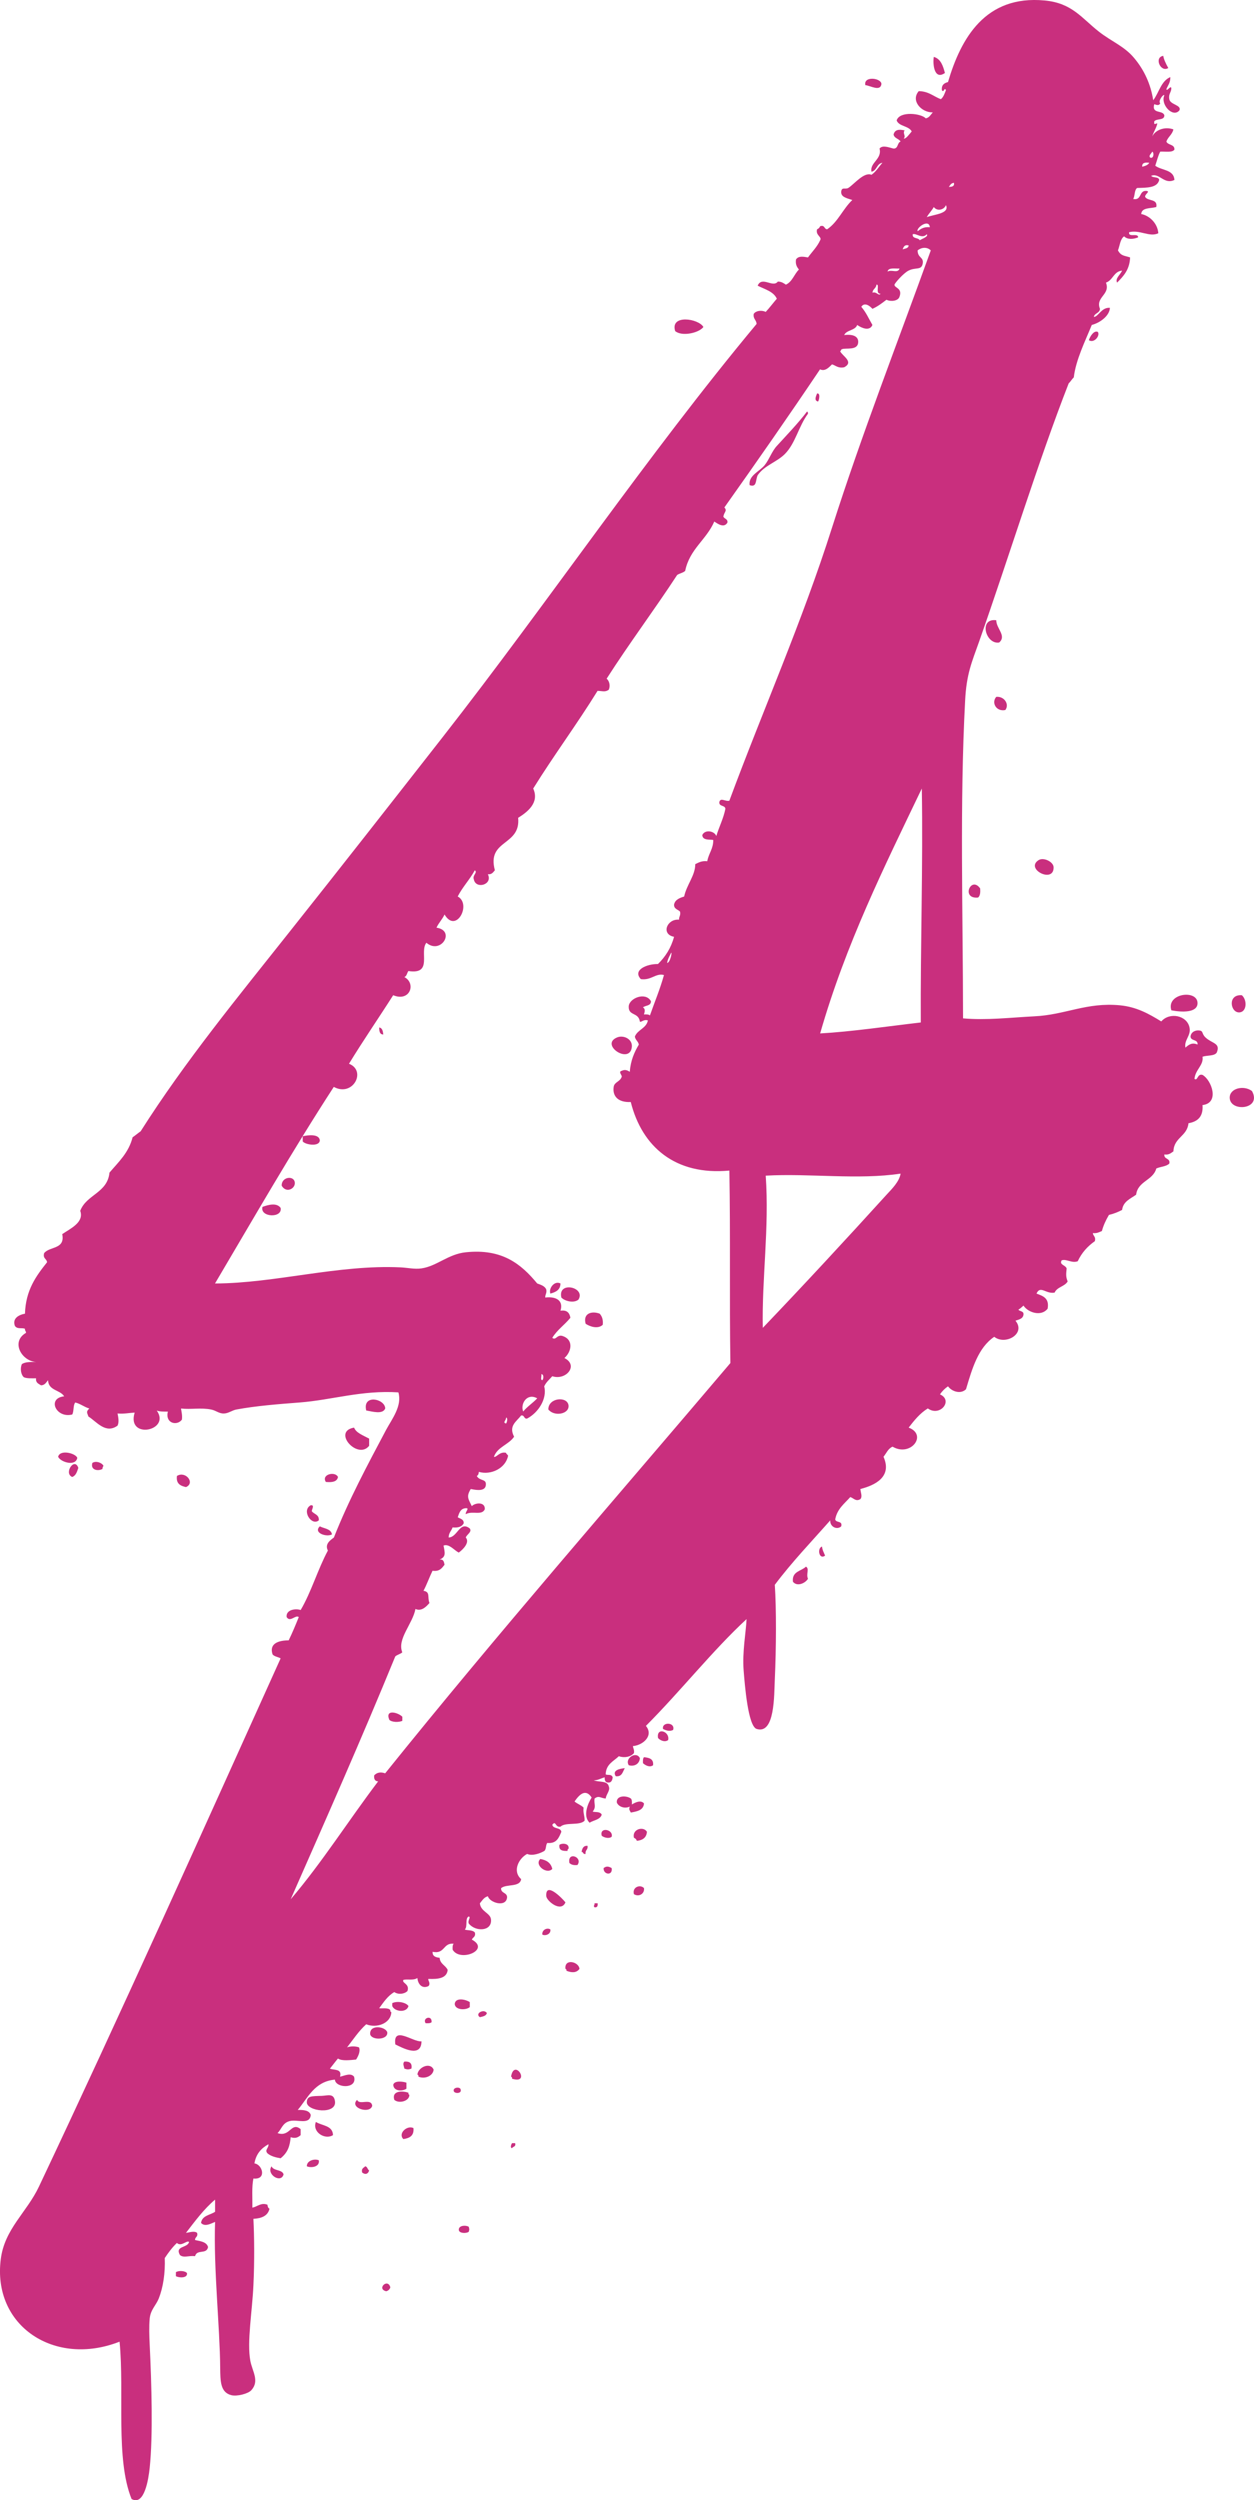 <svg xmlns="http://www.w3.org/2000/svg" width="142" height="283" viewBox="0 0 142 283" fill="none"><path fill-rule="evenodd" clip-rule="evenodd" d="M131.73 6.322C131.746 6.587 131.979 7.153 132.293 7.698C131.416 8.246 130.654 6.472 131.73 6.322ZM130.473 15.458C130.787 14.745 131.863 14.281 132.874 14.646C132.741 15.243 132.261 15.492 132.078 16.022C132.243 16.454 133.023 16.305 132.99 16.934C132.741 17.298 131.963 17.133 131.382 17.165C131.133 17.629 131.002 18.226 130.819 18.756C131.515 19.303 132.924 19.17 132.99 20.365C131.83 20.944 131.283 19.519 130.355 19.901C130.554 20.166 131.201 19.967 131.267 20.365C131.052 21.277 129.876 21.245 128.766 21.277C128.436 21.508 128.535 22.173 128.318 22.521C129.313 22.721 128.947 21.56 129.792 21.609C130.34 21.643 129.593 21.992 129.677 22.29C129.975 22.804 131.117 22.456 130.936 23.433C130.274 23.617 129.279 23.467 129.229 24.23C130.041 24.363 131.068 25.174 131.167 26.402C130.172 26.884 129.064 25.972 127.855 26.287C127.755 26.934 128.881 26.321 128.881 26.866C128.368 27.081 127.672 27.147 127.292 26.751C126.844 27.066 126.81 27.794 126.595 28.342C126.944 28.989 127.324 28.923 127.97 29.139C127.92 30.53 127.208 31.277 126.496 31.99C126.247 31.51 126.894 31.062 127.059 30.63C126.098 30.73 126.032 31.725 125.237 31.99C125.768 33.366 124.011 33.615 124.558 34.957C124.524 35.471 123.945 35.421 123.862 35.869C124.359 35.887 124.723 34.758 125.684 34.842C125.65 35.704 124.64 36.516 123.631 36.781C122.885 38.621 121.825 40.728 121.594 42.717C121.379 42.916 121.23 43.199 121.015 43.396C117.585 52.168 114.257 63.01 110.877 72.61C110.049 74.948 109.436 76.274 109.287 79.341C108.674 90.98 109.038 102.968 109.054 115.27C111.738 115.501 114.289 115.186 117.137 115.037C120.649 114.871 123.034 113.428 126.828 113.792C128.716 113.975 130.091 114.754 131.499 115.616C132.46 114.523 134.414 114.937 134.696 116.295C134.895 117.241 134.068 117.689 134.233 118.583C134.597 118.269 134.961 117.954 135.608 118.235C135.673 117.603 134.83 117.87 134.812 117.323C134.878 116.775 135.409 116.576 135.838 116.644C136.286 116.709 136.053 117.008 136.519 117.44C137.265 118.137 138.242 118.054 137.778 119.149C137.496 119.563 136.684 119.429 136.171 119.613C136.32 120.574 135.359 121.056 135.259 122.118C135.639 122.399 135.574 121.487 136.171 121.67C137.197 122.249 138.142 124.854 136.171 125.085C136.27 126.393 135.624 126.959 134.581 127.14C134.432 128.633 132.926 128.749 132.876 130.324C132.594 130.507 132.379 130.754 131.85 130.672C131.784 131.27 132.546 131.053 132.413 131.7C132.08 132.048 131.402 132.048 130.938 132.263C130.556 133.639 128.851 133.673 128.652 135.23C128.006 135.694 127.194 135.977 127.063 136.955C126.615 137.188 126.136 137.387 125.573 137.518C125.191 138.166 124.944 138.729 124.777 139.342C124.479 139.46 124.23 139.625 123.75 139.575C123.784 139.924 124.115 139.974 123.981 140.487C123.154 141.069 122.491 141.798 122.043 142.759C121.381 143.024 120.752 142.461 120.221 142.66C119.923 143.174 120.635 143.174 120.784 143.572C120.718 144.235 120.685 144.518 120.9 145.047C120.569 145.629 119.706 145.661 119.425 146.308C118.449 146.507 117.802 145.446 117.372 146.423C118.084 146.688 118.846 146.921 118.632 148.13C117.919 149.058 116.411 148.578 115.898 147.781C115.715 147.949 115.534 148.114 115.319 148.245C115.484 148.46 115.948 148.379 115.898 148.809C115.832 149.291 115.369 149.357 114.987 149.49C116.212 150.966 113.843 152.31 112.586 151.314C110.763 152.541 110.085 154.912 109.388 157.25C108.76 157.863 107.749 157.481 107.351 156.918C106.987 157.166 106.689 157.463 106.44 157.83C107.98 158.511 106.44 160.416 105.065 159.421C104.17 159.968 103.524 160.781 102.895 161.593C105.065 162.406 103.128 164.958 101.073 163.75C100.559 163.965 100.376 164.496 100.046 164.893C101.073 167.199 99.019 168.142 97.428 168.541C97.444 168.905 97.692 169.387 97.428 169.686C96.915 170 96.682 169.586 96.286 169.453C95.623 170.199 94.794 170.795 94.579 171.974C94.629 172.404 95.44 172.089 95.257 172.77C94.794 173.202 93.966 172.836 94.016 172.091C91.895 174.495 89.677 176.801 87.737 179.387C87.918 182.058 87.902 186.516 87.737 190.114C87.654 191.889 87.753 196.349 85.682 195.702C84.705 195.387 84.341 190.746 84.208 189.087C84.043 186.948 84.472 184.776 84.54 183.268C80.712 186.801 77.02 191.474 73.142 195.355C74.054 196.467 72.812 197.544 71.668 197.643C71.702 197.908 71.851 198.075 71.784 198.44C71.436 198.854 70.723 199.019 70.077 198.788C69.48 199.368 68.618 199.684 68.587 200.843C68.785 200.977 69.233 200.762 69.382 201.176C69.349 201.441 69.267 201.674 69.052 201.755C68.571 201.839 68.455 201.572 68.473 201.176C68.041 201.291 67.743 201.508 67.232 201.524C67.811 201.739 68.805 201.54 68.937 202.203C69.136 202.667 68.656 203.05 68.589 203.579C67.976 203.53 67.827 203.197 67.329 203.579C67.23 204.193 67.56 204.507 67.114 205.055C67.363 205.155 67.944 205.005 68.141 205.403C67.958 205.983 67.23 206.017 66.766 206.315C65.97 205.569 66.567 204.127 66.997 203.464C66.301 202.403 65.588 203.149 65.059 203.912C65.358 204.177 65.805 204.31 66.086 204.609C66.002 205.222 66.219 205.521 66.201 206.084C65.638 206.682 64.047 206.218 63.468 206.763C62.839 206.879 62.97 206.001 62.541 206.548C62.64 207.062 63.486 206.813 63.567 207.345C63.285 208.008 63.038 208.705 61.978 208.605C61.779 208.82 61.878 209.334 61.629 209.517C61.182 209.782 60.286 210.113 59.692 209.848C58.749 210.346 57.987 211.788 59.013 212.7C58.88 213.661 57.324 213.213 56.743 213.727C56.709 214.324 57.422 214.191 57.422 214.755C57.322 215.965 55.418 215.352 55.251 214.639C54.788 214.755 54.605 215.137 54.34 215.436C54.424 216.381 55.534 216.531 55.599 217.26C55.733 218.653 53.811 218.669 53.081 217.724C52.931 217.359 53.361 217.027 53.081 216.927C52.633 217.11 52.981 218.104 52.633 218.403C52.848 218.534 53.495 218.403 53.777 218.751C53.892 219.249 53.528 219.281 53.429 219.548C55.583 220.693 52.104 222.134 51.258 220.693C51.242 220.41 51.242 220.145 51.374 220.014C50.148 219.882 50.397 221.224 48.988 220.926C48.955 221.439 49.337 221.555 49.784 221.605C49.834 222.317 50.463 222.451 50.695 222.981C50.596 223.926 49.619 224.042 48.525 223.992C48.376 224.092 48.823 224.456 48.525 224.805C47.779 225.169 47.315 224.556 47.266 223.893C46.786 224.207 46.123 223.976 45.676 224.108C45.477 224.49 46.422 224.54 46.139 225.368C45.791 225.717 45.097 225.798 44.649 225.484C43.903 225.916 43.44 226.629 42.942 227.308C43.092 227.389 43.987 227.19 44.202 227.539C44.186 227.672 44.218 227.738 44.317 227.754C44.251 229.08 42.594 229.594 41.468 229.13C40.623 229.892 39.994 230.854 39.298 231.748C39.662 231.599 40.308 231.599 40.657 231.748C40.837 232.196 40.557 232.76 40.324 233.124C39.727 233.174 38.717 233.323 38.271 233.007C37.957 233.371 37.674 233.769 37.36 234.152C37.841 234.351 38.753 234.134 38.504 235.064C38.985 234.964 39.714 234.582 40.093 235.064C40.491 236.505 37.973 236.356 37.923 235.394C35.605 235.609 34.875 237.451 33.715 238.827C34.412 238.811 35.024 238.877 35.189 239.391C35.09 240.568 33.632 239.855 32.804 240.088C31.977 240.303 31.893 241 31.429 241.448C32.87 241.946 32.953 240.122 34.045 241V241.679C33.731 241.96 33.417 242.077 32.919 241.912C32.82 242.889 32.621 243.62 31.776 244.299C31.179 244.2 30.649 244.05 30.285 243.736C29.937 243.337 30.451 243.138 30.401 242.708C29.589 243.156 28.992 243.801 28.811 244.881C29.722 244.98 30.236 246.755 28.696 246.589C28.497 247.533 28.596 248.778 28.58 249.889C29.177 249.755 29.591 249.276 30.287 249.558C30.303 249.773 30.371 249.939 30.518 250.006C30.335 250.819 29.625 251.102 28.696 251.151C28.795 253.224 28.829 255.827 28.696 258.678C28.562 261.663 27.95 265.094 28.348 267.233C28.578 268.428 29.408 269.505 28.463 270.548C28.115 270.947 26.84 271.277 26.193 271.112C24.952 270.797 24.952 269.537 24.934 268.027C24.9 263.436 24.172 256.787 24.355 251.498C23.941 251.663 23.195 252.111 22.765 251.613C22.881 250.767 23.792 250.735 24.355 250.353V248.977C23.08 250.054 22.085 251.414 21.058 252.74C21.44 252.706 21.985 252.476 22.318 252.74C22.451 253.22 22.069 253.188 22.087 253.553C22.7 253.686 23.396 253.752 23.561 254.349C23.38 255.227 22.318 254.548 22.087 255.377C21.307 255.293 20.845 255.608 20.38 255.259C19.767 254.182 21.275 254.463 21.406 253.768C21.158 253.537 20.529 254.347 20.032 253.883C19.503 254.381 19.071 254.977 18.657 255.59C18.723 257.28 18.474 258.923 17.979 260.166C17.68 260.929 17.052 261.426 16.952 262.438C16.869 263.332 16.902 264.377 16.952 265.405C17.167 269.897 17.334 275.668 16.952 279.332C16.819 280.593 16.355 283.693 14.899 282.863C13.061 278.32 14.103 270.893 13.54 265.056C6.201 267.942 -0.887 263.298 0.089 255.705C0.521 252.29 3.038 250.417 4.412 247.499C13.622 228.034 23.131 206.861 31.777 187.713C31.497 187.548 31.065 187.514 30.866 187.265C30.453 186.038 31.529 185.674 32.689 185.674C33.102 184.827 33.467 183.949 33.833 183.037C33.469 182.739 32.856 183.684 32.458 183.037C32.358 182.191 33.484 182.042 34.047 182.241C35.257 180.186 35.985 177.631 37.129 175.51C36.747 174.763 37.41 174.333 37.808 174.035C39.497 169.757 41.602 165.844 43.738 161.816C44.385 160.621 45.56 159.13 45.113 157.605C40.939 157.34 37.593 158.467 33.932 158.749C31.547 158.933 28.978 159.132 26.76 159.546C26.297 159.63 25.867 159.978 25.385 159.994C24.806 160.028 24.49 159.661 23.911 159.546C22.751 159.313 21.609 159.562 20.499 159.431C20.549 159.829 20.664 160.177 20.599 160.691C20.07 161.42 18.677 161.139 19.009 159.779C18.546 159.779 18.082 159.795 17.75 159.661C19.389 161.965 14.304 162.995 15.249 159.893C14.602 159.926 14.055 160.06 13.311 159.992C13.395 160.424 13.51 160.97 13.311 161.368C11.953 162.364 10.894 160.87 10.015 160.341C9.832 159.843 9.75 159.793 10.114 159.429C9.535 159.263 9.121 158.897 8.525 158.749C8.26 159.048 8.391 159.761 8.177 160.11C6.338 160.574 5.294 158.252 7.265 158.053C6.818 157.306 5.477 157.423 5.443 156.229C5.228 156.462 5.095 156.792 4.647 156.808C4.367 156.625 4.019 156.525 4.084 156.011C3.587 156.011 3.058 156.045 2.709 155.896C2.379 155.631 2.246 154.902 2.479 154.403C2.843 154.154 3.44 154.154 4.086 154.17C2.397 154.038 1.219 151.848 2.942 150.87C2.958 150.671 2.793 150.621 2.827 150.406C2.495 150.257 1.949 150.49 1.683 150.073C1.384 149.245 2.097 148.831 2.827 148.697C2.91 146.011 4.102 144.418 5.328 142.877C5.294 142.463 4.83 142.479 4.995 141.849C5.608 141.053 7.397 141.451 7.048 139.693C7.96 139.064 9.549 138.367 9.086 137.056C9.782 135.201 12.167 135.051 12.398 132.729C13.409 131.537 14.569 130.491 15.014 128.733C15.329 128.518 15.611 128.269 15.925 128.054C20.977 120.095 26.957 112.832 32.804 105.455C38.601 98.159 44.367 90.797 50.114 83.453C62.19 68.016 73.188 51.67 85.678 36.664C85.644 36.2 85.264 36.1 85.348 35.536C85.563 35.172 86.241 35.072 86.707 35.306C87.154 34.826 87.534 34.31 87.966 33.812C87.586 32.984 86.607 32.751 85.795 32.337C86.275 31.209 87.518 32.617 88.081 31.872C88.495 31.872 88.744 32.056 88.993 32.221C89.721 31.89 89.936 31.026 90.467 30.512C90.252 30.232 90.053 29.949 90.136 29.369C90.417 28.955 90.914 29.037 91.495 29.139C91.959 28.491 92.522 27.96 92.87 27.199C93.119 26.801 92.323 26.651 92.522 25.954C92.687 25.889 92.802 25.773 92.87 25.606C93.417 25.425 93.302 25.936 93.666 25.954C94.891 25.126 95.454 23.633 96.515 22.639C95.769 22.406 95.239 22.274 95.255 21.727C95.289 21.114 95.737 21.462 96.051 21.279C96.698 20.881 97.84 19.421 98.685 19.785C99.198 19.437 99.515 18.873 99.927 18.425C99.264 18.509 99.314 19.321 98.685 19.437C98.47 18.392 99.911 18.027 99.596 16.816C99.945 16.368 100.706 16.717 101.186 16.816C101.733 16.834 101.584 16.153 101.982 16.02C101.783 15.689 101.269 15.671 101.186 15.223C101.335 14.644 101.817 14.626 102.445 14.759C102.165 15.074 102.644 15.422 102.33 15.671C102.563 15.787 103.008 15.142 103.241 14.875C102.893 14.228 101.799 14.327 101.534 13.632C101.866 12.537 104.333 12.836 104.831 13.399C105.244 13.318 105.394 12.969 105.626 12.72C104.351 12.754 103.092 11.41 104.037 10.317C105.163 10.333 105.71 10.914 106.538 11.229C106.836 10.998 106.969 10.582 107.117 10.201C106.918 9.803 106.886 10.582 106.653 10.201C106.603 9.604 106.918 9.405 107.349 9.289C108.808 4.333 111.573 -0.576 118.281 0.054C121.413 0.336 122.505 2.077 124.443 3.586C125.833 4.681 127.31 5.227 128.418 6.555C129.578 7.931 130.306 9.54 130.588 11.346C131.251 10.484 131.466 9.174 132.526 8.726C132.542 9.339 132.261 9.654 132.078 10.086C132.128 10.416 132.56 9.622 132.641 9.97C132.641 10.468 132.293 10.617 132.411 11.231C132.51 11.862 133.819 11.878 133.555 12.491C132.826 13.387 131.368 11.828 131.848 10.785C131.732 10.604 131.102 11.464 131.384 11.697C131.235 11.979 131.004 11.896 130.706 11.796C130.375 12.939 131.682 12.426 131.85 13.057C131.85 13.67 130.972 13.387 130.706 13.736C130.672 14.2 130.755 14.001 131.054 13.967C130.938 14.53 130.622 14.913 130.475 15.458H130.473ZM130.256 17.846C130.638 17.995 130.72 17.264 130.471 17.167C130.387 17.398 130.007 17.615 130.256 17.846ZM129.345 18.873C129.659 18.79 129.991 18.69 130.141 18.425C129.661 18.36 129.295 18.425 129.345 18.873ZM107.447 21.161C107.795 21.143 108.093 21.112 108.026 20.697C107.693 20.713 107.594 20.962 107.447 21.161ZM105.742 23.433C105.509 23.848 105.179 24.164 104.946 24.578C105.792 24.264 107.562 24.18 107.117 23.218C106.902 23.766 106.122 23.947 105.742 23.433ZM103.919 26.169C104.268 25.905 104.616 25.656 105.294 25.721C105.195 24.694 103.689 25.837 103.919 26.169ZM103.354 26.516C103.289 27.064 103.983 26.864 104.15 27.195C104.399 27.03 105.177 26.781 104.946 26.516C104.399 27.095 103.736 26.351 103.356 26.516H103.354ZM102.212 28.224C102.495 28.125 102.875 28.125 102.891 27.776C102.409 27.661 102.328 27.96 102.212 28.224ZM24.357 145.278C31.115 145.262 38.321 143.122 45.344 143.454C46.139 143.488 46.933 143.687 47.729 143.57C49.468 143.321 50.761 141.945 52.748 141.746C56.857 141.314 59.009 143.072 60.832 145.278C61.245 145.428 61.693 145.561 61.858 145.957C61.942 146.39 61.725 146.505 61.743 146.869C62.984 146.72 63.83 147.218 63.466 148.363C64.212 148.247 64.492 148.612 64.592 149.159C63.945 149.956 63.084 150.535 62.539 151.432C62.952 151.764 63.07 151.033 63.682 151.216C64.974 151.615 64.743 152.991 63.913 153.719C65.553 154.532 64.112 156.29 62.539 155.777C62.224 156.141 61.842 156.44 61.627 156.921C61.976 158.313 60.981 159.889 59.69 160.568C59.292 160.635 59.425 160.153 59.011 160.219C58.482 160.916 57.571 161.38 58.215 162.623C57.603 163.535 56.328 163.768 55.93 164.895C56.212 165.012 56.576 164.265 57.304 164.447C57.338 164.612 57.487 164.628 57.535 164.779C57.255 166.205 55.597 167.001 54.223 166.603C54.207 166.818 54.157 166.985 53.99 167.067C54.322 167.68 55.1 167.348 55.016 168.095C54.951 168.758 54.171 168.724 53.309 168.543C52.778 169.405 53.029 169.654 53.425 170.482C53.807 170.084 54.949 169.968 54.899 170.831C54.567 171.593 53.475 170.964 52.745 171.394C52.661 171.129 53.226 170.681 52.745 170.715C52.132 170.749 51.998 171.263 51.833 171.743C52.114 171.91 52.53 171.958 52.512 172.424C52.313 172.804 51.899 172.955 51.252 172.888C51.119 173.286 50.805 173.501 50.805 174.031C51.815 174.015 52.046 172.123 53.19 173.003C53.489 173.401 52.858 173.682 52.742 174.031C53.24 174.594 52.412 175.407 51.947 175.739C51.417 175.474 50.87 174.712 50.224 174.943C50.389 175.789 50.522 176.219 49.776 176.534C50.224 176.468 50.274 176.783 50.339 177.115C50.041 177.495 49.776 177.91 48.98 177.794C48.616 178.541 48.334 179.353 47.954 180.066C48.766 180.184 48.368 180.813 48.634 181.442C48.286 181.84 47.739 182.436 47.045 182.121C46.73 183.812 44.942 185.52 45.555 187.03C45.34 187.229 44.976 187.295 44.759 187.494C40.949 196.795 36.924 205.881 32.916 214.984C36.477 210.806 39.475 206.047 42.821 201.636C42.457 201.62 42.324 201.371 42.373 200.957C42.672 200.626 43.103 200.543 43.615 200.726C56.319 184.925 69.621 169.704 82.708 154.285C82.592 146.858 82.724 140.159 82.592 132.498C76.447 133.078 72.687 129.78 71.427 124.74C69.987 124.806 69.341 124.077 69.49 123.032C69.573 122.452 70.202 122.468 70.401 121.887C70.467 121.706 69.969 121.307 70.401 121.208C70.765 121.027 71.047 121.142 71.312 121.323C71.412 120.047 71.825 119.101 72.339 118.241C72.273 117.858 71.941 117.727 71.891 117.329C72.205 116.532 73.182 116.417 73.365 115.505C72.902 115.321 72.536 115.803 72.454 115.62C72.289 114.543 71.145 115.023 71.195 113.914C71.245 112.968 73.132 112.239 73.713 113.334C73.713 113.88 73.101 113.782 72.802 114.029C73.101 114.178 73.017 114.527 72.918 114.826C73.198 114.81 73.465 114.81 73.596 114.941C74.127 113.416 74.74 111.974 75.186 110.365C74.258 110.116 73.761 110.994 72.567 110.829C71.575 109.768 73.329 109.089 74.505 109.121C75.333 108.308 75.979 107.33 76.328 106.038C74.82 105.755 75.516 103.981 76.891 104.099C76.875 103.734 77.106 103.617 77.006 103.187C76.775 102.938 76.31 102.906 76.328 102.39C76.445 101.826 76.956 101.643 77.472 101.478C77.754 100.136 78.731 99.106 78.731 97.814C79.113 97.631 79.459 97.416 80.09 97.484C80.239 96.605 80.77 96.108 80.77 95.08C80.472 94.996 79.544 95.18 79.527 94.516C79.825 93.869 80.885 94.037 81.116 94.632C81.43 93.571 81.912 92.692 82.143 91.547C82.093 91.099 81.363 91.332 81.464 90.751C81.629 90.253 82.127 90.751 82.59 90.635C86.368 80.438 90.841 70.358 94.219 59.713C97.599 49.117 101.673 38.689 105.4 28.344C104.986 27.93 104.357 27.98 103.91 28.344C103.91 29.222 104.622 29.075 104.488 29.835C104.339 30.632 103.693 30.218 102.881 30.632C102.284 30.931 101.307 32.074 101.291 32.223C101.258 32.605 102.234 32.587 101.854 33.599C101.705 34.063 100.893 34.18 100.38 33.929C99.883 34.312 99.388 34.692 98.791 34.957C98.458 34.575 97.879 34.194 97.531 34.726C98.11 35.421 98.293 35.921 98.791 36.781C98.476 37.544 97.531 37.114 97.068 36.781C96.837 37.428 95.858 37.329 95.594 37.926C96.704 37.793 97.201 38.141 97.183 38.722C97.149 39.716 95.793 39.352 95.361 39.519C95.212 39.535 95.261 39.734 95.13 39.75C95.395 40.314 96.736 40.961 95.594 41.574C94.897 41.708 94.65 41.375 94.219 41.242C93.889 41.556 93.441 42.088 92.86 41.805C89.315 47.078 85.688 52.283 82.027 57.441C82.391 57.823 81.994 57.954 81.912 58.468C82.011 58.749 82.425 58.717 82.376 59.147C81.996 59.81 81.281 59.297 80.885 59.032C79.99 61.105 78.086 62.15 77.589 64.619C77.34 64.85 76.942 64.9 76.678 65.083C74.078 69.062 71.26 72.809 68.694 76.822C69.008 77.071 69.142 77.65 68.927 78.082C68.497 78.365 68.264 78.216 67.667 78.198C65.332 81.977 62.714 85.494 60.38 89.255C61.126 90.896 59.65 91.958 58.673 92.571C58.987 95.787 55.094 94.992 56.039 98.507C55.84 98.722 55.707 99.005 55.243 98.955C55.84 100.15 53.868 100.695 53.654 99.534C53.471 99.055 54.117 98.788 53.769 98.507C53.19 99.568 52.378 100.397 51.831 101.474C53.439 102.336 51.648 105.735 50.339 103.513C50.09 104.061 49.677 104.459 49.428 105.005C51.63 105.335 49.925 108.105 48.284 106.713C47.456 107.741 49.062 110.343 46.247 109.913C46.082 110.128 46.064 110.511 45.783 110.592C47.158 111.305 46.43 113.444 44.524 112.649C42.867 115.252 41.128 117.771 39.52 120.407C41.542 121.204 39.968 124.205 37.798 123.028C33.111 130.24 28.769 137.801 24.347 145.278H24.357ZM100.506 30.744C100.987 30.463 101.649 30.992 101.864 30.395C101.333 30.429 100.589 30.246 100.506 30.744ZM98.801 33.133C99.248 32.952 99.497 33.565 99.712 33.248C99.065 33.264 99.662 32.153 99.248 32.221C99.214 32.653 98.819 32.703 98.801 33.133ZM92.87 116.976C96.415 116.777 100.557 116.164 104.268 115.734C104.218 107.344 104.532 97.76 104.383 89.255C100.141 98.109 95.787 106.815 92.87 116.978V116.976ZM75.544 109.003C75.908 108.953 76.141 107.677 75.991 107.858C75.826 108.223 75.609 108.537 75.544 109.003ZM86.709 133.076C87.122 139.028 86.261 144.715 86.378 150.302C90.885 145.593 95.904 140.173 100.392 135.23C101.005 134.567 101.834 133.755 101.982 132.843C97.177 133.572 91.662 132.793 86.709 133.074V133.076ZM61.413 156.223C61.562 156.089 61.611 155.544 61.297 155.544C61.363 155.743 61.148 156.207 61.413 156.223ZM59.244 159.771C59.708 159.207 60.336 158.809 60.834 158.278C59.674 157.63 58.896 158.907 59.244 159.771ZM57.306 161.129C57.39 161.045 57.555 160.498 57.306 160.45C57.34 160.781 56.859 161.014 57.306 161.129ZM44.202 258.901C44.136 259.134 43.971 259.284 43.738 259.349C42.612 259.101 43.903 257.824 44.202 258.901ZM21.178 257.31C21.243 257.89 20.267 257.842 19.918 257.641V257.193C20.217 256.978 21.012 257.028 21.178 257.308V257.31ZM53.081 252.055C53.164 252.404 53.164 252.27 53.081 252.619C52.782 252.834 51.971 252.8 51.955 252.402C51.921 251.888 52.75 251.838 53.081 252.053V252.055ZM41.353 245.207C41.617 245.241 41.602 245.572 41.8 245.671C41.683 246.119 41.319 246.169 41.005 245.904C40.889 245.44 41.188 245.391 41.353 245.207ZM30.753 245.207C30.968 245.755 31.947 245.54 32.112 246.119C31.829 247.197 30.108 246.103 30.753 245.207ZM36.103 244.526C36.236 245.289 35.225 245.422 34.744 245.205C34.728 244.558 35.621 244.309 36.103 244.526ZM57.985 242.587H58.333C58.448 243.019 58.084 242.951 57.985 243.15C57.72 243.134 57.919 242.652 57.985 242.587ZM46.82 240.88C46.903 241.758 46.372 242.025 45.676 242.125C45.029 241.494 46.106 240.516 46.82 240.88ZM35.77 240.183C36.467 240.631 37.676 240.566 37.708 241.677C36.781 242.258 35.323 241.312 35.77 240.183ZM40.442 237.68C40.674 238.343 42.031 237.431 42.149 238.359C41.9 239.337 39.499 238.592 40.442 237.68ZM36.451 237.232C37.129 237.198 37.776 236.918 37.925 237.796C38.223 239.421 34.644 239.006 34.744 237.911C34.794 237.248 35.241 237.264 36.451 237.232ZM46.257 236.884C46.223 237.017 46.273 237.083 46.356 237.117C46.372 237.846 45.147 238.144 44.649 237.68C44.319 236.603 45.644 236.653 46.257 236.884ZM52.169 236.535C52.303 237.015 51.392 236.999 51.374 236.651C51.308 236.252 52.136 236.171 52.169 236.535ZM46.024 235.741V236.42C45.56 236.75 44.55 236.718 44.534 235.972C44.649 235.49 45.61 235.591 46.024 235.741ZM57.985 235.293C58.001 235.159 57.969 235.078 57.869 235.062C58.233 232.889 60.171 235.974 57.985 235.293ZM49.106 234.263C49.04 234.976 48.113 235.374 47.383 235.06C47.399 234.926 47.365 234.861 47.267 234.829C47.317 234.016 48.71 233.353 49.106 234.265V234.263ZM45.793 233.353C46.356 233.319 46.705 233.503 46.589 234.15C46.275 234.265 46.126 234.265 45.793 234.15C45.743 233.885 45.562 233.57 45.793 233.353ZM47.731 231.063C47.697 232.971 45.594 231.81 44.767 231.412C44.468 229.239 46.772 231.163 47.731 231.063ZM43.855 230.036C43.955 230.932 42.083 230.964 41.918 230.269C41.802 229.124 43.641 229.357 43.855 230.036ZM48.873 228.893C48.74 229.026 48.459 229.026 48.195 229.008C47.797 228.411 48.941 228.03 48.873 228.893ZM55.136 227.865C55.036 228.198 54.688 228.247 54.34 228.329C53.727 227.915 54.804 227.335 55.136 227.865ZM46.257 227.069C46.042 227.865 44.683 227.716 44.419 227.069V226.736C44.998 226.455 45.992 226.654 46.257 227.069ZM53.198 226.621V227.184C52.766 227.566 51.541 227.533 51.491 226.836C51.557 226.057 52.733 226.306 53.198 226.621ZM65.62 222.857C65.272 223.339 64.727 223.305 64.146 223.074C64.162 222.941 64.112 222.875 64.029 222.857C63.897 221.63 65.57 222.061 65.618 222.857H65.62ZM62.324 218.397C62.407 218.96 61.711 219.159 61.413 218.976C61.347 218.446 61.96 218.148 62.324 218.397ZM67.327 215.43H67.675C67.709 215.728 67.642 215.927 67.327 215.894C67.144 215.661 67.343 215.744 67.327 215.43ZM64.031 215.33C63.533 216.525 61.894 215.165 61.86 214.633C61.745 212.925 63.633 214.832 64.031 215.33ZM72.926 213.721C73.009 214.384 72.313 214.749 71.782 214.4C71.567 213.572 72.528 213.273 72.926 213.721ZM69.265 211.451C69.414 212.363 68.288 212.198 68.354 211.451C68.668 211.202 68.917 211.252 69.265 211.451ZM61.182 210.421C61.894 210.537 62.391 210.87 62.541 211.549C61.912 212.212 60.47 211.1 61.182 210.421ZM65.389 211.102C64.958 211.152 64.677 211.069 64.478 210.87C64.23 209.525 66.036 210.206 65.389 211.102ZM66.531 208.93C66.615 209.394 66.233 209.394 66.317 209.842C66.002 209.926 66.086 209.627 65.853 209.609C65.937 209.245 66.036 208.896 66.531 208.93ZM64.379 209.278C64.263 209.278 64.279 209.412 64.263 209.509C63.7 209.525 63.253 209.46 63.352 208.813C63.7 208.582 64.512 208.663 64.379 209.278ZM69.265 207.903C68.967 208.167 68.354 207.986 68.139 207.787C67.858 206.742 69.498 207.074 69.265 207.903ZM73.258 207.339C73.208 208.002 72.778 208.301 72.114 208.366C72.064 208.201 71.949 208.086 71.784 208.018C71.551 207.04 72.86 206.676 73.258 207.339ZM71.436 203.575C71.569 203.707 71.569 203.974 71.551 204.254C71.881 204.039 72.577 203.691 72.926 204.139C72.86 204.918 72.13 205.035 71.433 205.166C71.284 204.868 71.185 204.818 71.318 204.487C70.739 204.77 70.027 204.505 69.844 204.023C69.778 203.193 70.954 203.227 71.433 203.575H71.436ZM70.755 200.142C70.506 200.541 70.457 201.136 69.728 201.054C69.281 200.375 70.192 200.192 70.755 200.142ZM72.926 198.898C73.489 198.964 74.036 199.065 73.952 199.81C73.554 200.109 73.041 199.794 72.81 199.577C72.794 199.296 72.794 199.029 72.926 198.898ZM72.462 199.015C72.396 199.694 71.816 199.977 71.203 199.812C70.689 199.033 72.064 198.153 72.462 199.015ZM75.659 196.958C75.279 197.257 74.716 196.976 74.515 196.725C74.3 195.449 75.89 195.979 75.659 196.958ZM76.222 195.815C75.842 196.014 75.41 195.881 75.078 195.7C74.913 194.871 76.503 194.921 76.222 195.815ZM45.56 194.322V194.786C45.147 194.969 44.367 194.951 44.086 194.67C43.557 193.394 45.131 193.858 45.56 194.322ZM91.263 177.328C91.694 177.577 91.247 178.157 91.495 178.704C91.181 179.218 90.254 179.632 89.788 179.035C89.657 177.84 90.733 177.858 91.263 177.328ZM93.085 175.056C93.135 175.488 93.234 175.604 93.433 176.084C92.737 176.597 92.506 175.221 93.085 175.056ZM36.218 172.768C36.715 173.033 37.477 173.033 37.593 173.68C36.964 174.029 35.438 173.497 36.218 172.768ZM35.191 170.381C35.673 170.331 35.291 170.861 35.307 171.06C35.571 171.408 36.152 171.424 36.103 172.087C35.291 172.784 34.099 170.96 35.191 170.379V170.381ZM21.062 168.326C20.434 168.192 19.918 167.945 20.036 167.065C21.012 166.452 22.14 167.862 21.062 168.326ZM38.273 167.181C38.174 167.728 37.611 167.812 36.898 167.744C36.351 166.882 37.959 166.5 38.273 167.181ZM8.869 166.153C8.72 166.585 8.604 167.033 8.173 167.181C7.18 166.751 8.455 164.893 8.869 166.153ZM11.72 165.922C11.654 166.022 11.604 166.105 11.604 166.271C11.107 166.553 10.212 166.404 10.46 165.592C10.874 165.309 11.555 165.576 11.72 165.922ZM8.753 165.01C8.572 166.038 6.832 165.49 6.583 164.893C6.782 164.046 8.537 164.478 8.753 165.01ZM40.096 161.593C40.326 162.19 41.088 162.455 41.802 162.838V163.65C40.509 165.291 37.561 162.025 40.096 161.593ZM62.093 159.538C62.077 158.196 64.248 158.013 64.379 159.074C64.494 160.07 62.755 160.384 62.093 159.538ZM43.623 159.423C43.342 160.135 42.164 159.771 41.47 159.654C41.023 157.78 43.591 158.311 43.623 159.423ZM67.906 148.695C68.155 148.976 68.32 149.343 68.254 149.956C67.723 150.454 66.846 150.187 66.317 149.84C65.986 148.63 67.045 148.365 67.906 148.697V148.695ZM65.505 147.102C64.976 147.55 63.931 147.268 63.567 146.869C63.12 144.962 66.366 145.693 65.505 147.102ZM63.468 145.278C63.452 146.025 62.921 146.256 62.326 146.423C62.093 145.86 62.773 144.914 63.468 145.278ZM31.779 136.724C32.012 137.919 29.394 137.801 29.726 136.608C30.405 136.359 31.334 136.111 31.779 136.724ZM31.895 134.203C31.877 133.225 33.186 133.042 33.369 133.755C33.552 134.502 32.424 135.147 31.895 134.203ZM34.28 128.615C34.927 128.466 36.136 128.333 36.218 129.079C36.168 129.858 34.529 129.559 34.28 129.195V128.615ZM141.769 123.494C142.929 125.583 139.334 125.913 139.25 124.29C139.201 123.179 140.84 122.799 141.769 123.494ZM69.844 117.442C70.572 117.112 71.617 117.592 71.551 118.47C71.386 120.559 67.906 118.287 69.844 117.442ZM42.942 116.297C43.306 116.363 43.356 116.729 43.406 117.094C42.992 117.094 42.942 116.729 42.942 116.297ZM140.627 112.651C141.24 113.199 141.19 114.491 140.396 114.591C139.336 114.724 138.938 112.518 140.627 112.651ZM132.641 114.358C132.029 112.418 135.624 111.97 135.606 113.561C135.59 114.656 133.817 114.589 132.641 114.358ZM110.992 100.564C111.026 101.012 110.992 101.392 110.761 101.592C108.79 101.807 109.95 99.088 110.992 100.564ZM117.601 97.362C118.164 96.998 119.29 97.545 119.308 98.159C119.358 100.048 116.045 98.374 117.601 97.362ZM113.841 80.368C112.814 80.583 112.233 79.54 112.814 78.877C113.741 78.793 114.322 79.739 113.841 80.368ZM112.814 70.205C112.814 71.151 114.008 71.963 113.147 72.726C111.623 72.991 110.777 69.94 112.814 70.205ZM91.38 46.594C91.495 46.594 91.479 46.727 91.495 46.827C90.435 48.253 90.071 50.192 88.879 51.387C87.934 52.331 86.577 52.664 85.797 53.791C85.533 54.37 85.73 55.2 84.886 54.918C84.737 53.807 86.012 53.374 86.593 52.646C87.122 51.983 87.389 51.102 87.968 50.473C89.028 49.312 90.337 47.952 91.38 46.592V46.594ZM92.522 44.539C92.951 44.471 92.737 45.334 92.637 45.451C92.174 45.352 92.373 44.904 92.522 44.539ZM124.327 37.576C124.592 38.039 123.864 38.886 123.301 38.504C123.434 38.056 123.898 37.343 124.327 37.576ZM79.652 37.012C79.155 37.691 77.217 38.123 76.455 37.476C75.858 35.552 79.105 36.05 79.652 37.012ZM99.811 9.522C99.678 10.4 98.552 9.688 97.989 9.638C97.756 8.56 99.827 8.825 99.811 9.522ZM105.742 6.438C106.538 6.671 106.786 7.449 107.001 8.262C105.76 9.124 105.61 7.185 105.742 6.438Z" fill="#C92F7E"></path></svg>